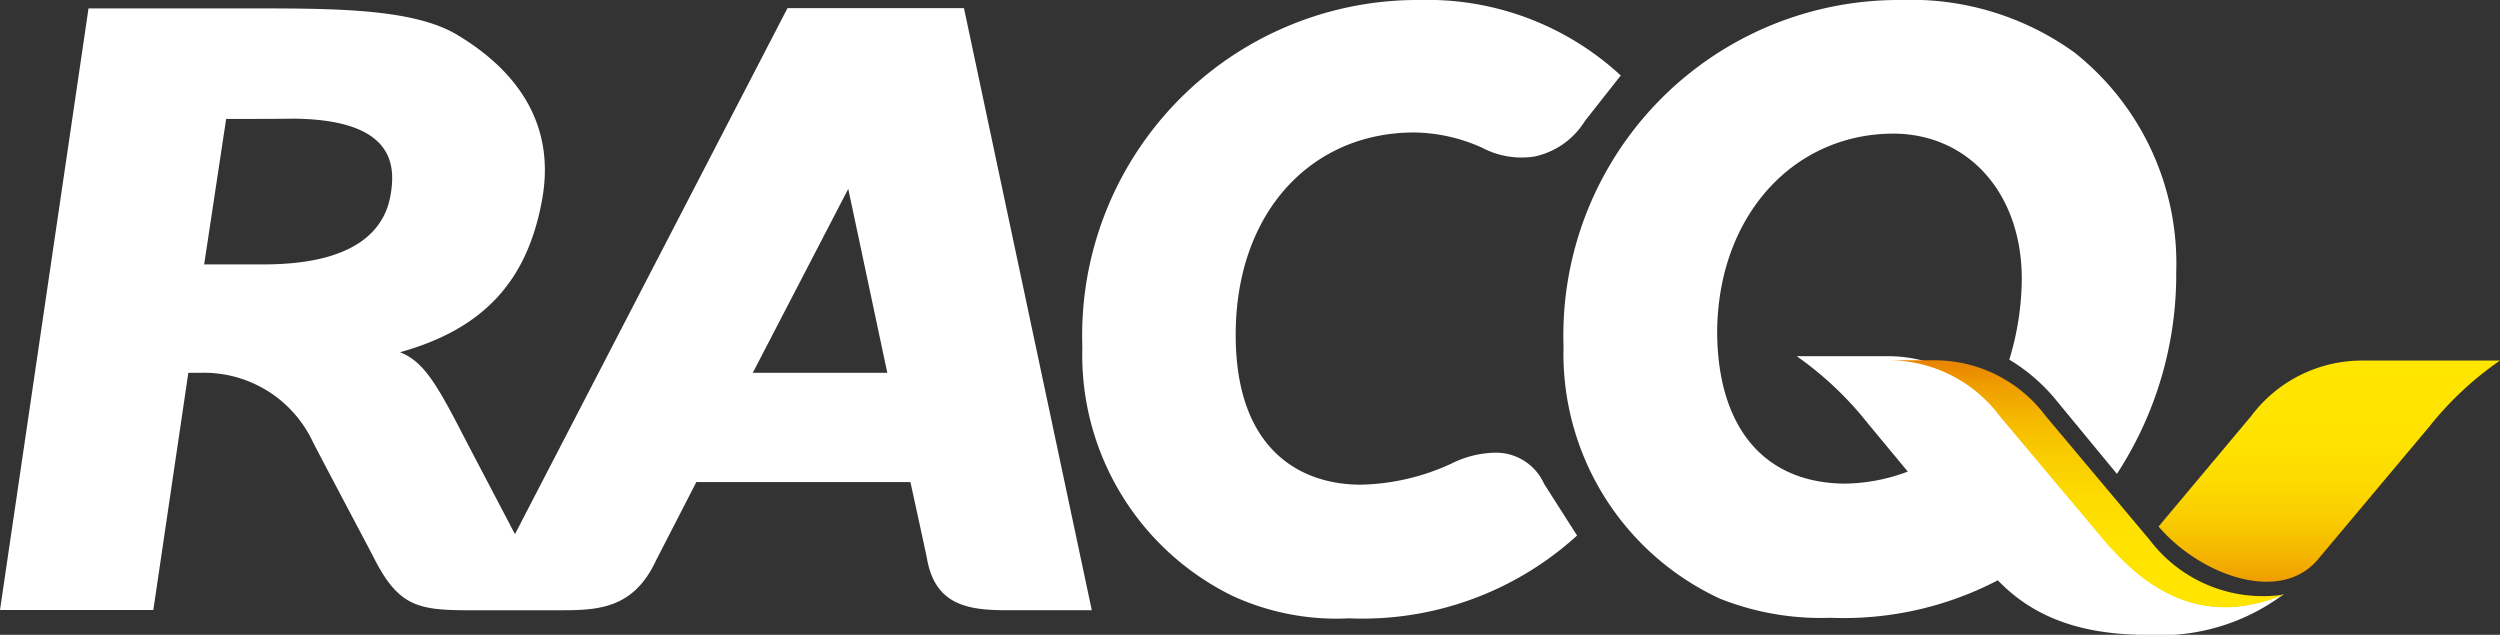 <svg xmlns="http://www.w3.org/2000/svg" xmlns:xlink="http://www.w3.org/1999/xlink" width="120" height="30.472" viewBox="0 0 120 30.472"><rect x="0" y="0" width="120" height="30.472" fill="#333333" stroke="none"/><defs><style>.a{fill:#fff;}.b{fill:url(#a);}.c{fill:url(#b);}</style><linearGradient id="a" x1="0.5" y1="0.001" x2="0.5" y2="1" gradientUnits="objectBoundingBox"><stop offset="0" stop-color="#e98300"/><stop offset="0.1" stop-color="#ef9f00"/><stop offset="0.221" stop-color="#f5b900"/><stop offset="0.356" stop-color="#f9cd00"/><stop offset="0.508" stop-color="#fddb00"/><stop offset="0.693" stop-color="#fee300"/><stop offset="1" stop-color="#ffe600"/></linearGradient><linearGradient id="b" x1="0.5" y1="1" x2="0.5" y2="0" xlink:href="#a"/></defs><g transform="translate(51.953)"><path class="a" d="M367.1,16.652A16.1,16.1,0,0,1,383.306,0a13.656,13.656,0,0,1,9.637,3.624l-1.722,2.185a3.754,3.754,0,0,1-2.43,1.706,4.04,4.04,0,0,1-2.5-.423,8.123,8.123,0,0,0-3.263-.733c-4.93,0-8.568,3.821-8.568,9.715,0,5.6,3.194,7.191,6,7.191a10.847,10.847,0,0,0,4.36-1.015,4.873,4.873,0,0,1,2.152-.522,2.529,2.529,0,0,1,2.291,1.495l1.583,2.482A15.3,15.3,0,0,1,379.9,29.68a11.92,11.92,0,0,1-5.61-1.086A12.868,12.868,0,0,1,367.1,16.652Z" transform="translate(-367.1 0)"/></g><path class="a" d="M46.27,2.8H37.8L24.718,28.049,22.3,23.437c-1.333-2.6-1.972-3.682-3.1-4.119,4.1-1.143,6.124-3.5,6.818-7.307.694-3.78-1.361-6.305-4.069-7.927-1.972-1.185-5.416-1.27-9.276-1.27H4.249L0,31.689H7.36L9.04,20.305h.583a5.774,5.774,0,0,1,5.36,3.244c-.014.014,2.944,5.586,2.944,5.6,1.194,2.37,2.125,2.553,4.61,2.553h4.222c1.847,0,3.624,0,4.735-2.4l1.93-3.752H43.7s.819,3.738.805,3.724c.444,2.412,2.319,2.44,4.249,2.426h3.652ZM18.761,11.687c-.194,1.3-1.139,3.414-6.1,3.414H9.8l1.055-6.982s3.124,0,3.124-.014C18.955,8.118,18.969,10.361,18.761,11.687Zm17.372,8.619,4.583-8.83,1.875,8.83Z" transform="translate(0 -2.41)"/><path class="a" d="M562.278,28.513c-4.166,1.748-6.874-.564-8.652-2.664l-5-6.046a6.633,6.633,0,0,0-5.374-2.706h-4.36a16.22,16.22,0,0,1,3.416,3.228l1.916,2.311a8.839,8.839,0,0,1-3.027.578c-3.791-.028-6.082-2.593-6.124-7.23.014-5.61,3.652-9.57,8.471-9.57,3.555.014,6.138,2.819,6.152,6.949a13.5,13.5,0,0,1-.6,3.9h0a8.679,8.679,0,0,1,2.319,2.03l2.847,3.453h0a17.511,17.511,0,0,0,2.847-9.7,12.912,12.912,0,0,0-4.888-10.528A13.4,13.4,0,0,0,543.892,0,16.1,16.1,0,0,0,527.7,16.645a12.949,12.949,0,0,0,7.513,12.093,13.106,13.106,0,0,0,5.291.916,16,16,0,0,0,8.041-1.8c1.805,1.875,4.166,2.622,7.235,2.622A9.875,9.875,0,0,0,562.278,28.513Z" transform="translate(-452.65)"/><g transform="translate(90.602 17.293)"><path class="b" d="M658.725,132.548c-4.166,1.722-6.874-.555-8.651-2.625l-5-5.957A6.666,6.666,0,0,0,639.7,121.3h2.208a6.647,6.647,0,0,1,5.374,2.666l5,5.957A6.826,6.826,0,0,0,658.725,132.548Z" transform="translate(-639.7 -121.3)"/><g transform="translate(13.012 0.014)"><path class="c" d="M741.038,130.954l5.346-6.374a15.838,15.838,0,0,1,3.4-3.18h-6.569a6.647,6.647,0,0,0-5.374,2.666l-4.444,5.3C735.386,131.69,739.219,133.106,741.038,130.954Z" transform="translate(-733.4 -121.4)"/></g></g></svg>